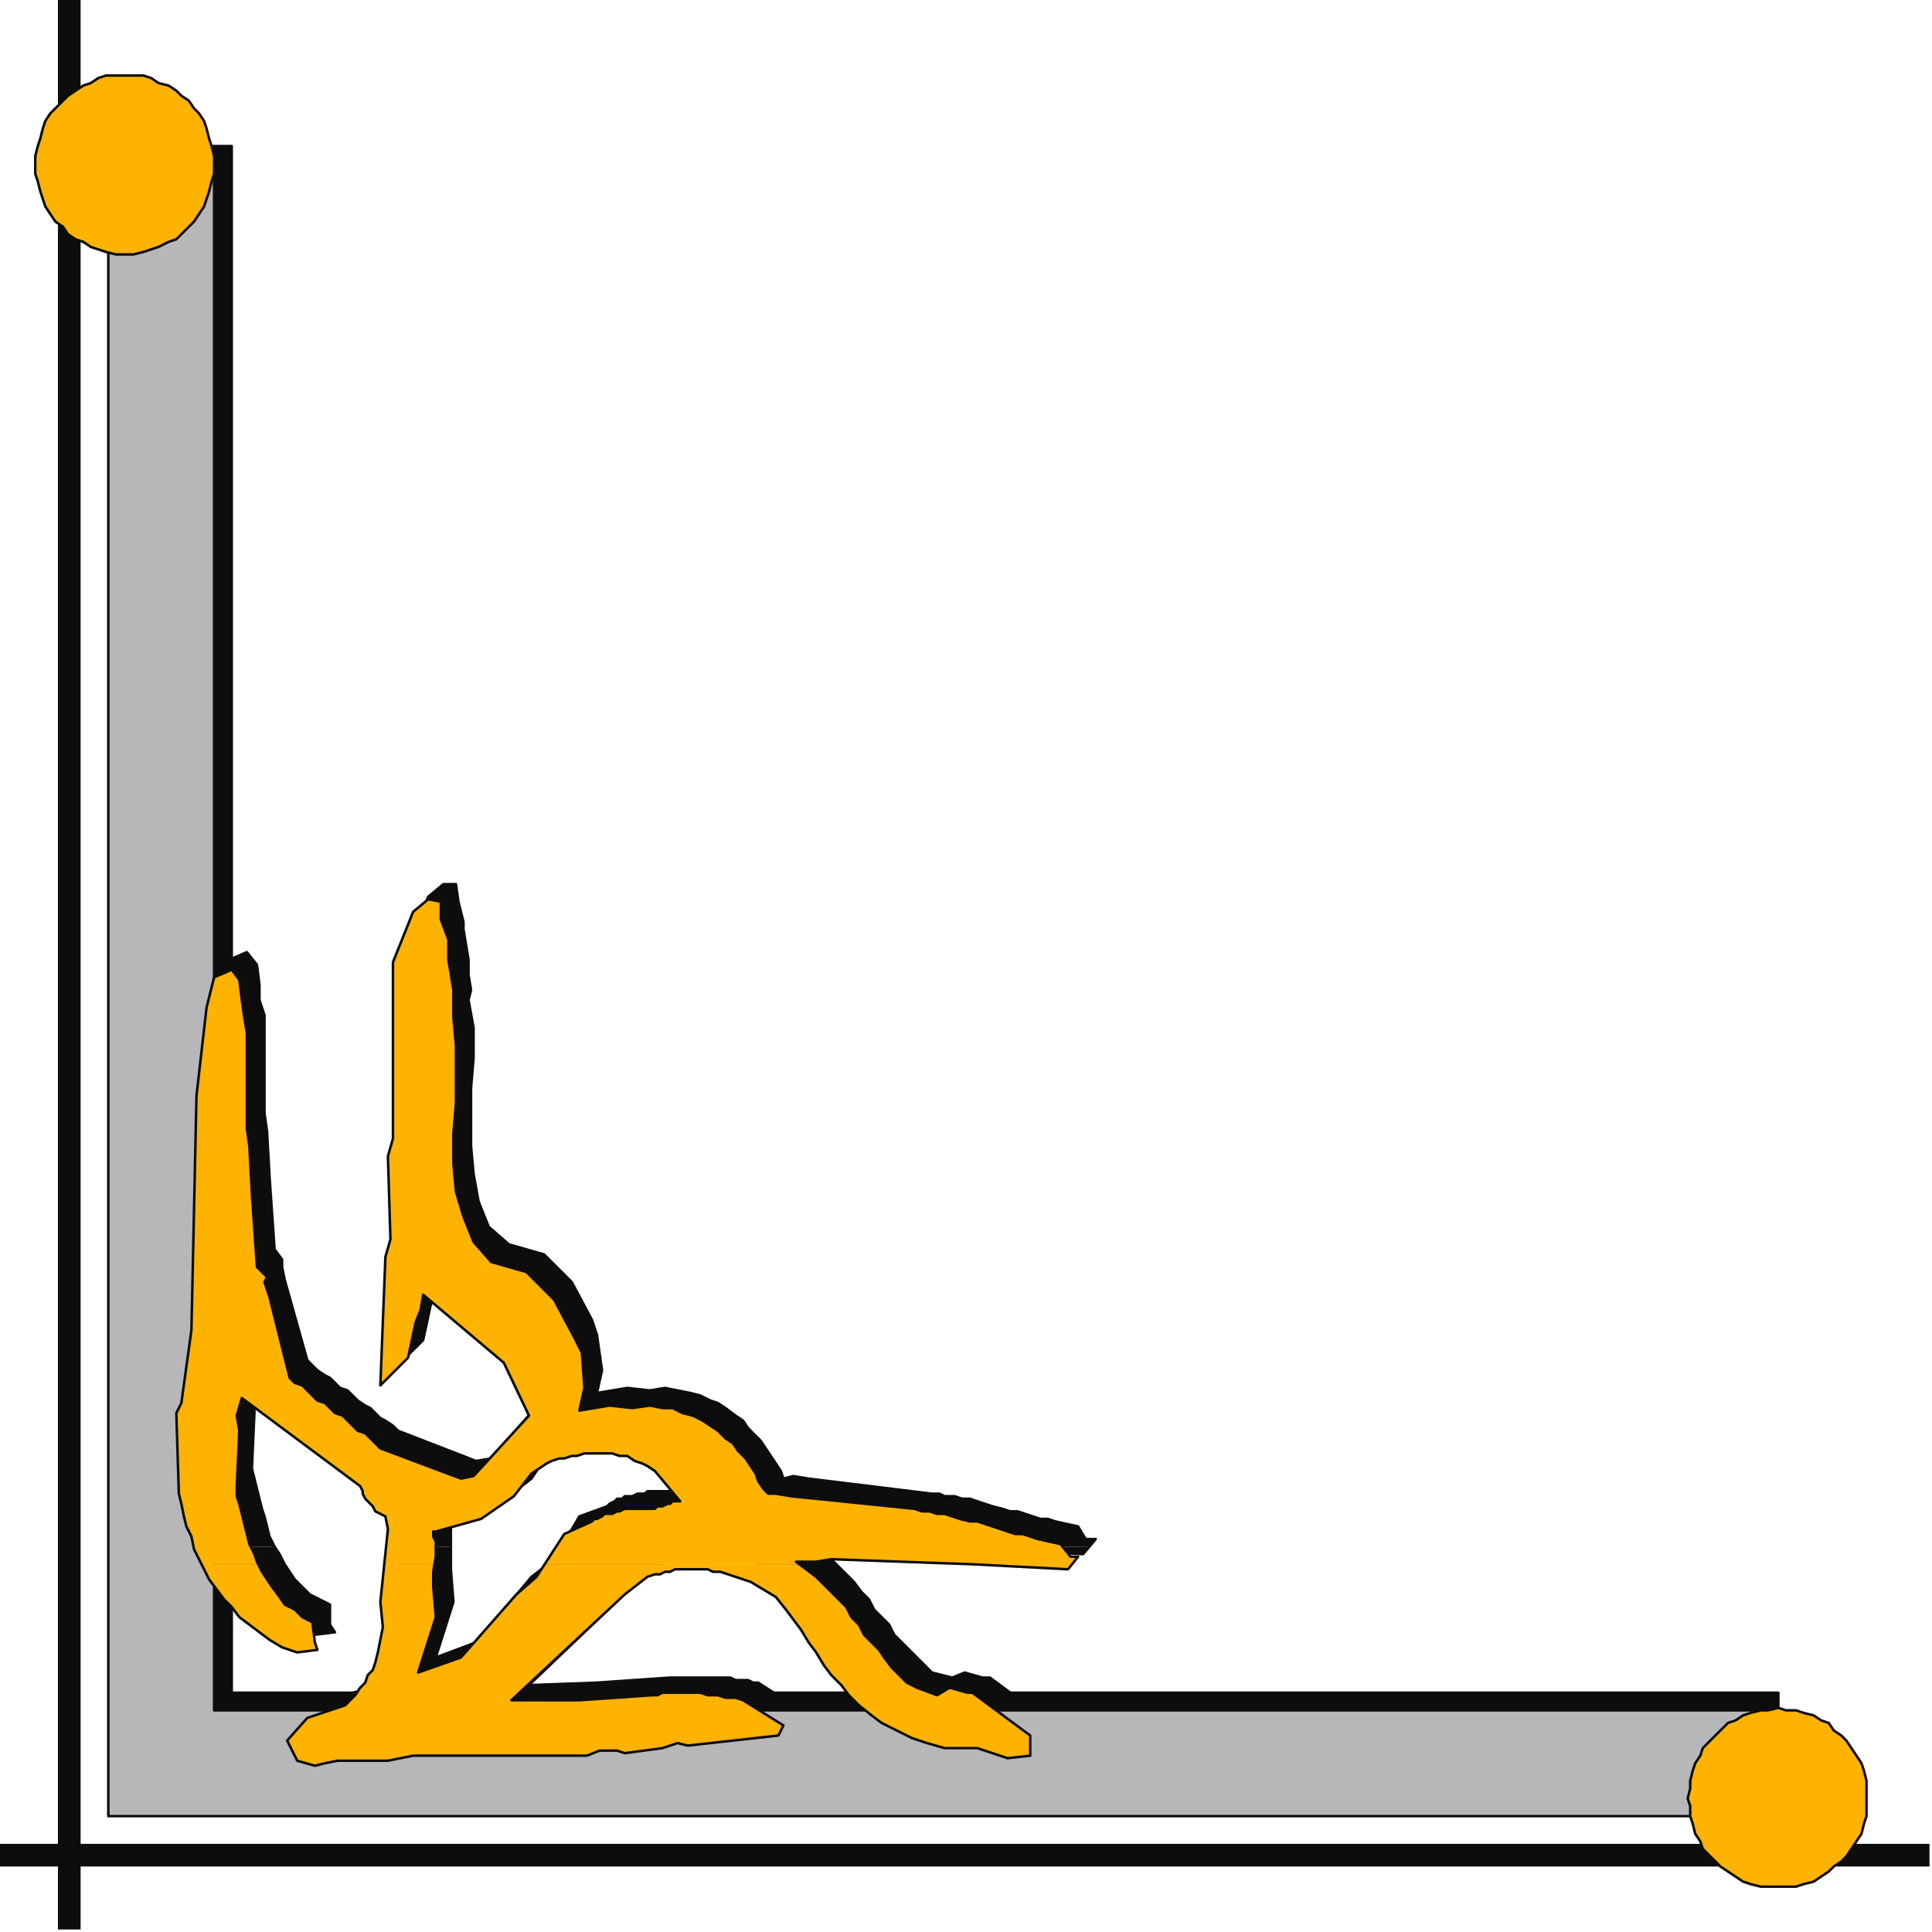 <?xml version="1.0" encoding="UTF-8" standalone="no"?>
<svg
   xmlns:dc="http://purl.org/dc/elements/1.1/"
   xmlns:cc="http://creativecommons.org/ns#"
   xmlns:rdf="http://www.w3.org/1999/02/22-rdf-syntax-ns#"
   xmlns:svg="http://www.w3.org/2000/svg"
   xmlns="http://www.w3.org/2000/svg"
   xmlns:sodipodi="http://sodipodi.sourceforge.net/DTD/sodipodi-0.dtd"
   xmlns:inkscape="http://www.inkscape.org/namespaces/inkscape"
   version="1.0"
   width="202.935mm"
   height="202.935mm"
   id="svg47"
   sodipodi:docname="CRNRC204.WMF">
  <sodipodi:namedview
     pagecolor="#ffffff"
     bordercolor="#666666"
     borderopacity="1"
     objecttolerance="10"
     gridtolerance="10"
     guidetolerance="10"
     inkscape:pageopacity="0"
     inkscape:pageshadow="2"
     inkscape:window-width="640"
     inkscape:window-height="480"
     id="namedview49" />
  <defs
     id="defs3">
    <pattern
       id="WMFhbasepattern"
       patternUnits="userSpaceOnUse"
       width="6"
       height="6"
       x="0"
       y="0" />
  </defs>
  <path
     style="fill:#0e0d0d;fill-rule:evenodd;fill-opacity:1;stroke:none;"
     d="  M 86,614   L 86,612   L 84,608   L 82,604   L 81,599   L 80,595   L 79,591   L 78,586   L 77,554   L 78,550   L 82,521   L 85,428   L 88,393   L 91,381   L 98,378   L 102,383   L 103,391   L 103,397   L 105,403   L 105,430   L 105,442   L 106,449   L 107,467   L 109,496   L 112,500   L 112,503   L 113,508   L 122,540   L 124,542   L 126,544   L 129,546   L 131,547   L 133,549   L 135,551   L 138,552   L 140,554   L 142,556   L 145,558   L 147,559   L 149,561   L 151,563   L 153,564   L 156,566   L 158,568   L 189,580   L 195,579   L 216,555   L 207,534   L 175,507   L 174,513   L 171,518   L 168,532   L 157,543   L 160,492   L 162,486   L 161,452   L 163,446   L 162,375   L 170,356   L 176,351   L 181,351   L 182,358   L 184,366   L 184,369   L 185,375   L 186,381   L 186,387   L 187,393   L 186,397   L 188,408   L 188,420   L 187,432   L 187,443   L 187,455   L 188,466   L 190,477   L 194,487   L 202,494   L 216,498   L 227,509   L 235,524   L 237,530   L 239,544   L 237,553   L 249,551   L 258,552   L 264,551   L 269,552   L 274,553   L 278,554   L 282,556   L 285,557   L 288,559   L 292,562   L 295,564   L 297,567   L 300,570   L 302,572   L 304,575   L 306,578   L 308,581   L 310,584   L 311,587   L 315,586   L 321,587   L 370,593   L 373,593   L 375,594   L 379,594   L 382,595   L 385,595   L 388,596   L 391,597   L 394,598   L 398,599   L 401,600   L 404,600   L 407,601   L 410,602   L 413,603   L 416,603   L 419,604   L 428,606   L 431,611   L 435,611   L 433,614   L 378,614   L 337,612   L 330,614   L 323,613   L 324,614   L 223,614   L 230,602   L 241,598   L 242,597   L 244,596   L 245,595   L 247,595   L 248,594   L 250,594   L 251,594   L 253,593   L 254,593   L 256,593   L 257,592   L 259,592   L 261,592   L 263,592   L 264,592   L 266,592   L 267,592   L 269,591   L 270,591   L 271,590   L 273,590   L 274,590   L 275,589   L 276,589   L 267,578   L 264,576   L 261,574   L 258,573   L 256,572   L 253,571   L 250,571   L 247,570   L 244,570   L 242,570   L 239,571   L 236,571   L 233,572   L 231,572   L 228,573   L 226,574   L 224,574   L 217,578   L 211,587   L 198,597   L 180,601   L 179,601   L 179,603   L 179,606   L 179,608   L 179,611   L 179,614   L 159,614   L 160,600   L 159,596   L 157,594   L 156,593   L 154,592   L 153,590   L 152,588   L 151,587   L 150,585   L 149,583   L 103,549   L 101,555   L 101,561   L 100,583   L 101,587   L 102,591   L 103,595   L 104,599   L 105,602   L 106,606   L 107,610   L 109,614   L 109,614   L 86,614  z "
     id="path5" />
  <path
     style="fill:#0e0d0d;fill-rule:evenodd;fill-opacity:1;stroke:none;"
     d="  M 86,614   L 88,616   L 90,620   L 93,624   L 95,628   L 98,632   L 102,635   L 105,638   L 109,642   L 114,645   L 118,647   L 125,649   L 133,648   L 131,645   L 131,637   L 127,635   L 123,633   L 120,630   L 117,627   L 115,624   L 113,621   L 111,617   L 109,614   L 86,614  z "
     id="path7" />
  <path
     style="fill:#0e0d0d;fill-rule:evenodd;fill-opacity:1;stroke:none;"
     d="  M 159,614   L 158,630   L 159,639   L 156,650   L 156,653   L 154,656   L 153,659   L 152,661   L 150,664   L 148,666   L 146,669   L 144,671   L 128,675   L 121,685   L 125,692   L 132,694   L 135,694   L 141,692   L 161,693   L 171,691   L 239,690   L 245,689   L 252,688   L 255,689   L 269,687   L 276,686   L 279,686   L 315,682   L 318,679   L 301,668   L 299,668   L 297,667   L 294,667   L 292,667   L 290,666   L 287,666   L 285,666   L 283,666   L 281,666   L 278,666   L 276,666   L 274,666   L 272,666   L 270,666   L 268,666   L 266,666   L 237,668   L 210,669   L 255,626   L 264,620   L 266,619   L 268,618   L 270,618   L 273,617   L 275,617   L 277,616   L 280,616   L 282,616   L 285,616   L 287,616   L 290,617   L 293,618   L 295,618   L 298,619   L 301,621   L 304,622   L 315,628   L 318,632   L 321,636   L 324,641   L 327,645   L 331,649   L 334,654   L 337,658   L 340,662   L 344,667   L 348,670   L 352,674   L 357,677   L 362,680   L 368,683   L 375,685   L 382,687   L 395,687   L 407,692   L 415,690   L 416,683   L 393,666   L 390,666   L 383,664   L 378,666   L 370,664   L 367,661   L 364,658   L 361,655   L 358,652   L 355,649   L 353,645   L 350,642   L 347,639   L 345,635   L 342,632   L 339,628   L 336,625   L 333,622   L 330,619   L 327,616   L 324,614   L 223,614   L 220,619   L 211,626   L 189,652   L 173,658   L 180,636   L 179,623   L 179,617   L 179,614   L 159,614  z "
     id="path9" />
  <path
     style="fill:#0e0d0d;fill-rule:evenodd;fill-opacity:1;stroke:none;"
     d="  M 378,614   L 393,615   L 430,617   L 433,614   L 378,614  z "
     id="path11" />
  <path
     style="fill:none;stroke:#0e0d0c;stroke-width:1px;stroke-linecap:round;stroke-linejoin:round;stroke-miterlimit:4;stroke-dasharray:none;stroke-opacity:1;"
     d="  M 158,568   L 156,566   L 153,564   L 151,563   L 149,561   L 147,559   L 145,558   L 142,556   L 140,554   L 138,552   L 135,551   L 133,549   L 131,547   L 129,546   L 126,544   L 124,542   L 122,540   L 113,508   L 112,503   L 112,500   L 109,496   L 107,467   L 106,449   L 105,442   L 105,430   L 105,403   L 103,397   L 103,391   L 102,383   L 98,378   L 91,381   L 88,393   L 85,428   L 82,521   L 78,550   L 77,554   L 78,586   L 79,591   L 80,595   L 81,599   L 82,604   L 84,608   L 86,612   L 88,616   L 90,620   L 93,624   L 95,628   L 98,632   L 102,635   L 105,638   L 109,642   L 114,645   L 118,647   L 125,649   L 133,648   L 131,645   L 131,637   L 127,635   L 123,633   L 120,630   L 117,627   L 115,624   L 113,621   L 111,617   L 109,614   L 107,610   L 106,606   L 105,602   L 104,599   L 103,595   L 102,591   L 101,587   L 100,583   L 101,561   L 101,555   L 103,549   L 149,583   L 150,585   L 151,587   L 152,588   L 153,590   L 154,592   L 156,593   L 157,594   L 159,596   L 160,600   L 158,630   L 159,639   L 156,650   L 156,653   L 154,656   L 153,659   L 152,661   L 150,664   L 148,666   L 146,669   L 144,671   L 128,675   L 121,685   L 125,692   L 132,694   L 135,694   L 141,692   L 161,693   L 171,691   L 239,690   L 245,689   L 252,688   L 255,689   L 269,687   L 276,686   L 279,686   L 315,682   L 318,679   L 301,668   L 299,668   L 297,667   L 294,667   L 292,667   L 290,666   L 287,666   L 285,666   L 283,666   L 281,666   L 278,666   L 276,666   L 274,666   L 272,666   L 270,666   L 268,666   L 266,666   L 237,668   L 210,669   L 255,626   L 264,620   L 266,619   L 268,618   L 270,618   L 273,617   L 275,617   L 277,616   L 280,616   L 282,616   L 285,616   L 287,616   L 290,617   L 293,618   L 295,618   L 298,619   L 301,621   L 304,622   L 315,628   L 318,632   L 321,636   L 324,641   L 327,645   L 331,649   L 334,654   L 337,658   L 340,662   L 344,667   L 348,670   L 352,674   L 357,677   L 362,680   L 368,683   L 375,685   L 382,687   L 395,687   L 407,692   L 415,690   L 416,683   L 393,666   L 390,666   L 383,664   L 378,666   L 370,664   L 367,661   L 364,658   L 361,655   L 358,652   L 355,649   L 353,645   L 350,642   L 347,639   L 345,635   L 342,632   L 339,628   L 336,625   L 333,622   L 330,619   L 327,616   L 323,613   L 330,614   L 337,612   L 393,615   L 430,617   L 435,611   L 431,611   L 428,606   L 419,604   L 416,603   L 413,603   L 410,602   L 407,601   L 404,600   L 401,600   L 398,599   L 394,598   L 391,597   L 388,596   L 385,595   L 382,595   L 379,594   L 375,594   L 373,593   L 370,593   L 321,587   L 315,586   L 311,587   L 310,584   L 308,581   L 306,578   L 304,575   L 302,572   L 300,570   L 297,567   L 295,564   L 292,562   L 288,559   L 285,557   L 282,556   L 278,554   L 274,553   L 269,552   L 264,551   L 258,552   L 249,551   L 237,553   L 239,544   L 237,530   L 235,524   L 227,509   L 216,498   L 202,494   L 194,487   L 190,477   L 188,466   L 187,455   L 187,443   L 187,432   L 188,420   L 188,408   L 186,397   L 187,393   L 186,387   L 186,381   L 185,375   L 184,369   L 184,366   L 182,358   L 181,351   L 176,351   L 170,356   L 162,375   L 163,446   L 161,452   L 162,486   L 160,492   L 157,543   L 168,532   L 171,518   L 174,513   L 175,507   L 207,534   L 216,555   L 195,579   L 189,580   L 158,568  "
     id="path13" />
  <path
     style="fill:none;stroke:#0e0d0c;stroke-width:1px;stroke-linecap:round;stroke-linejoin:round;stroke-miterlimit:4;stroke-dasharray:none;stroke-opacity:1;"
     d="  M 266,592   L 264,592   L 263,592   L 261,592   L 259,592   L 257,592   L 256,593   L 254,593   L 253,593   L 251,594   L 250,594   L 248,594   L 247,595   L 245,595   L 244,596   L 242,597   L 241,598   L 230,602   L 220,619   L 211,626   L 189,652   L 173,658   L 180,636   L 179,623   L 179,617   L 179,611   L 179,608   L 179,606   L 179,603   L 179,601   L 180,601   L 198,597   L 211,587   L 217,578   L 224,574   L 226,574   L 228,573   L 231,572   L 233,572   L 236,571   L 239,571   L 242,570   L 244,570   L 247,570   L 250,571   L 253,571   L 256,572   L 258,573   L 261,574   L 264,576   L 267,578   L 276,589   L 275,589   L 274,590   L 273,590   L 271,590   L 270,591   L 269,591   L 267,592   L 266,592  "
     id="path15" />
  <path
     style="fill:#0e0d0d;fill-rule:evenodd;fill-opacity:1;stroke:none;"
     d="  M 92,672   L 92,58   L 50,58   L 50,714   L 92,714   L 706,714   L 706,672   L 92,672  z "
     id="path17" />
  <path
     style="fill:none;stroke:#0e0d0c;stroke-width:1px;stroke-linecap:round;stroke-linejoin:round;stroke-miterlimit:4;stroke-dasharray:none;stroke-opacity:1;"
     d="  M 92,672   L 92,58   L 50,58   L 50,714   L 92,714   L 706,714   L 706,672   L 92,672  "
     id="path19" />
  <path
     style="fill:#b7b7b9;fill-rule:evenodd;fill-opacity:1;stroke:none;"
     d="  M 85,679   L 85,65   L 43,65   L 43,721   L 85,721   L 699,721   L 699,679   L 85,679  z "
     id="path21" />
  <path
     style="fill:none;stroke:#0e0d0c;stroke-width:1px;stroke-linecap:round;stroke-linejoin:round;stroke-miterlimit:4;stroke-dasharray:none;stroke-opacity:1;"
     d="  M 85,679   L 85,65   L 43,65   L 43,721   L 85,721   L 699,721   L 699,679   L 85,679  "
     id="path23" />
  <path
     style="fill:#ffb301;fill-rule:evenodd;fill-opacity:1;stroke:none;"
     d="  M 80,621   L 79,619   L 77,615   L 76,610   L 74,606   L 73,602   L 72,597   L 71,593   L 70,561   L 72,557   L 76,528   L 78,435   L 82,400   L 85,388   L 92,385   L 95,389   L 96,397   L 97,404   L 98,410   L 98,437   L 98,448   L 99,455   L 100,474   L 102,503   L 106,507   L 105,509   L 107,515   L 115,547   L 117,549   L 120,550   L 122,552   L 124,554   L 126,556   L 129,557   L 131,559   L 133,561   L 136,562   L 138,564   L 140,566   L 142,568   L 145,569   L 147,571   L 149,573   L 151,575   L 183,587   L 188,586   L 210,562   L 200,541   L 168,514   L 167,520   L 165,525   L 162,539   L 151,550   L 153,499   L 155,492   L 154,459   L 156,452   L 156,382   L 164,362   L 170,357   L 175,358   L 175,365   L 178,373   L 178,375   L 178,381   L 179,387   L 180,393   L 180,399   L 180,404   L 181,415   L 181,427   L 181,438   L 180,450   L 180,462   L 181,473   L 184,483   L 188,493   L 195,501   L 209,505   L 220,516   L 228,531   L 231,537   L 232,551   L 230,560   L 242,558   L 251,559   L 258,558   L 263,559   L 267,559   L 271,561   L 275,562   L 279,564   L 282,566   L 285,568   L 288,571   L 291,573   L 293,576   L 296,579   L 298,582   L 300,585   L 301,588   L 303,591   L 305,593   L 308,593   L 314,594   L 363,599   L 366,600   L 369,600   L 372,601   L 375,601   L 378,602   L 381,603   L 385,604   L 388,604   L 391,605   L 394,606   L 397,607   L 400,608   L 403,609   L 406,609   L 409,610   L 412,611   L 421,613   L 425,618   L 428,618   L 426,621   L 371,621   L 330,619   L 324,620   L 316,620   L 317,621   L 216,621   L 224,609   L 235,604   L 236,603   L 237,603   L 239,602   L 240,601   L 241,601   L 243,601   L 245,600   L 246,600   L 248,599   L 249,599   L 251,599   L 253,599   L 254,599   L 256,599   L 258,599   L 260,599   L 261,598   L 262,598   L 263,598   L 265,597   L 266,597   L 267,596   L 269,596   L 270,596   L 260,584   L 257,582   L 255,581   L 252,580   L 249,578   L 246,578   L 243,577   L 240,577   L 238,577   L 235,577   L 232,577   L 229,578   L 227,578   L 224,579   L 222,579   L 219,580   L 217,581   L 211,585   L 204,594   L 191,603   L 173,608   L 172,608   L 172,610   L 173,612   L 173,615   L 173,618   L 172,621   L 153,621   L 154,607   L 153,602   L 151,601   L 149,600   L 148,598   L 147,597   L 145,595   L 144,593   L 144,592   L 143,590   L 96,555   L 94,562   L 95,568   L 94,590   L 94,594   L 95,597   L 96,601   L 97,605   L 98,609   L 99,613   L 101,617   L 102,620   L 102,621   L 80,621  z "
     id="path25" />
  <path
     style="fill:#ffb301;fill-rule:evenodd;fill-opacity:1;stroke:none;"
     d="  M 80,621   L 81,623   L 83,627   L 86,631   L 89,635   L 92,638   L 95,642   L 99,645   L 103,648   L 107,651   L 112,654   L 118,656   L 126,655   L 125,652   L 124,644   L 120,642   L 117,639   L 113,637   L 111,634   L 108,630   L 106,627   L 104,624   L 102,621   L 80,621  z "
     id="path27" />
  <path
     style="fill:#ffb301;fill-rule:evenodd;fill-opacity:1;stroke:none;"
     d="  M 153,621   L 151,636   L 152,646   L 150,656   L 149,660   L 148,663   L 146,665   L 145,668   L 143,670   L 141,673   L 139,675   L 137,677   L 122,682   L 114,691   L 118,699   L 125,701   L 129,700   L 134,699   L 154,699   L 164,697   L 233,697   L 238,695   L 245,695   L 248,696   L 263,694   L 269,692   L 273,693   L 309,689   L 311,685   L 295,675   L 292,674   L 290,674   L 288,674   L 285,673   L 283,673   L 281,673   L 278,672   L 276,672   L 274,672   L 272,672   L 269,672   L 267,672   L 265,672   L 263,672   L 261,673   L 259,673   L 230,675   L 203,675   L 248,633   L 257,626   L 260,625   L 262,625   L 264,624   L 266,624   L 268,623   L 271,623   L 273,623   L 276,623   L 278,623   L 281,623   L 283,624   L 286,624   L 289,625   L 292,626   L 295,627   L 298,628   L 308,634   L 312,639   L 315,643   L 318,647   L 321,652   L 324,656   L 327,661   L 330,665   L 334,669   L 337,673   L 341,677   L 346,681   L 350,684   L 356,687   L 362,690   L 368,692   L 375,694   L 388,694   L 400,698   L 409,697   L 409,689   L 386,672   L 384,672   L 377,670   L 372,673   L 364,670   L 360,668   L 357,665   L 354,662   L 351,658   L 349,655   L 346,652   L 343,649   L 341,645   L 338,642   L 336,638   L 333,635   L 330,632   L 327,629   L 324,626   L 320,623   L 317,621   L 216,621   L 213,626   L 205,633   L 183,658   L 166,664   L 173,642   L 172,630   L 172,624   L 172,621   L 153,621  z "
     id="path29" />
  <path
     style="fill:#ffb301;fill-rule:evenodd;fill-opacity:1;stroke:none;"
     d="  M 371,621   L 386,621   L 424,623   L 426,621   L 371,621  z "
     id="path31" />
  <path
     style="fill:none;stroke:#0e0d0c;stroke-width:1px;stroke-linecap:round;stroke-linejoin:round;stroke-miterlimit:4;stroke-dasharray:none;stroke-opacity:1;"
     d="  M 151,575   L 149,573   L 147,571   L 145,569   L 142,568   L 140,566   L 138,564   L 136,562   L 133,561   L 131,559   L 129,557   L 126,556   L 124,554   L 122,552   L 120,550   L 117,549   L 115,547   L 107,515   L 105,509   L 106,507   L 102,503   L 100,474   L 99,455   L 98,448   L 98,437   L 98,410   L 97,404   L 96,397   L 95,389   L 92,385   L 85,388   L 82,400   L 78,435   L 76,528   L 72,557   L 70,561   L 71,593   L 72,597   L 73,602   L 74,606   L 76,610   L 77,615   L 79,619   L 81,623   L 83,627   L 86,631   L 89,635   L 92,638   L 95,642   L 99,645   L 103,648   L 107,651   L 112,654   L 118,656   L 126,655   L 125,652   L 124,644   L 120,642   L 117,639   L 113,637   L 111,634   L 108,630   L 106,627   L 104,624   L 102,620   L 101,617   L 99,613   L 98,609   L 97,605   L 96,601   L 95,597   L 94,594   L 94,590   L 95,568   L 94,562   L 96,555   L 143,590   L 144,592   L 144,593   L 145,595   L 147,597   L 148,598   L 149,600   L 151,601   L 153,602   L 154,607   L 151,636   L 152,646   L 150,656   L 149,660   L 148,663   L 146,665   L 145,668   L 143,670   L 141,673   L 139,675   L 137,677   L 122,682   L 114,691   L 118,699   L 125,701   L 129,700   L 134,699   L 154,699   L 164,697   L 233,697   L 238,695   L 245,695   L 248,696   L 263,694   L 269,692   L 273,693   L 309,689   L 311,685   L 295,675   L 292,674   L 290,674   L 288,674   L 285,673   L 283,673   L 281,673   L 278,672   L 276,672   L 274,672   L 272,672   L 269,672   L 267,672   L 265,672   L 263,672   L 261,673   L 259,673   L 230,675   L 203,675   L 248,633   L 257,626   L 260,625   L 262,625   L 264,624   L 266,624   L 268,623   L 271,623   L 273,623   L 276,623   L 278,623   L 281,623   L 283,624   L 286,624   L 289,625   L 292,626   L 295,627   L 298,628   L 308,634   L 312,639   L 315,643   L 318,647   L 321,652   L 324,656   L 327,661   L 330,665   L 334,669   L 337,673   L 341,677   L 346,681   L 350,684   L 356,687   L 362,690   L 368,692   L 375,694   L 388,694   L 400,698   L 409,697   L 409,689   L 386,672   L 384,672   L 377,670   L 372,673   L 364,670   L 360,668   L 357,665   L 354,662   L 351,658   L 349,655   L 346,652   L 343,649   L 341,645   L 338,642   L 336,638   L 333,635   L 330,632   L 327,629   L 324,626   L 320,623   L 316,620   L 324,620   L 330,619   L 386,621   L 424,623   L 428,618   L 425,618   L 421,613   L 412,611   L 409,610   L 406,609   L 403,609   L 400,608   L 397,607   L 394,606   L 391,605   L 388,604   L 385,604   L 381,603   L 378,602   L 375,601   L 372,601   L 369,600   L 366,600   L 363,599   L 314,594   L 308,593   L 305,593   L 303,591   L 301,588   L 300,585   L 298,582   L 296,579   L 293,576   L 291,573   L 288,571   L 285,568   L 282,566   L 279,564   L 275,562   L 271,561   L 267,559   L 263,559   L 258,558   L 251,559   L 242,558   L 230,560   L 232,551   L 231,537   L 228,531   L 220,516   L 209,505   L 195,501   L 188,493   L 184,483   L 181,473   L 180,462   L 180,450   L 181,438   L 181,427   L 181,415   L 180,404   L 180,399   L 180,393   L 179,387   L 178,381   L 178,375   L 178,373   L 175,365   L 175,358   L 170,357   L 164,362   L 156,382   L 156,452   L 154,459   L 155,492   L 153,499   L 151,550   L 162,539   L 165,525   L 167,520   L 168,514   L 200,541   L 210,562   L 188,586   L 183,587   L 151,575  "
     id="path33" />
  <path
     style="fill:none;stroke:#0e0d0c;stroke-width:1px;stroke-linecap:round;stroke-linejoin:round;stroke-miterlimit:4;stroke-dasharray:none;stroke-opacity:1;"
     d="  M 260,599   L 258,599   L 256,599   L 254,599   L 253,599   L 251,599   L 249,599   L 248,599   L 246,600   L 245,600   L 243,601   L 241,601   L 240,601   L 239,602   L 237,603   L 236,603   L 235,604   L 224,609   L 213,626   L 205,633   L 183,658   L 166,664   L 173,642   L 172,630   L 172,624   L 173,618   L 173,615   L 173,612   L 172,610   L 172,608   L 173,608   L 191,603   L 204,594   L 211,585   L 217,581   L 219,580   L 222,579   L 224,579   L 227,578   L 229,578   L 232,577   L 235,577   L 238,577   L 240,577   L 243,577   L 246,578   L 249,578   L 252,580   L 255,581   L 257,582   L 260,584   L 270,596   L 269,596   L 267,596   L 266,597   L 265,597   L 263,598   L 262,598   L 261,598   L 260,599  "
     id="path35" />
  <path
     style="fill:#0e0d0d;fill-rule:evenodd;fill-opacity:1;stroke:none;"
     d="  M 32,741   L 766,741   L 766,732   L 32,732   L 32,0   L 23,0   L 23,732   L 0,732   L 0,741   L 23,741   L 23,766   L 32,766   L 32,741  z "
     id="path37" />
  <path
     style="fill:#ffb301;fill-rule:evenodd;fill-opacity:1;stroke:none;"
     d="  M 706,678   L 702,679   L 699,679   L 695,680   L 692,681   L 689,683   L 686,684   L 683,687   L 681,689   L 679,691   L 676,694   L 675,697   L 673,700   L 672,703   L 671,707   L 671,710   L 670,714   L 671,717   L 671,721   L 672,724   L 673,728   L 675,731   L 676,734   L 679,737   L 681,739   L 683,741   L 686,743   L 689,745   L 692,747   L 695,748   L 699,749   L 702,749   L 706,749   L 709,749   L 713,749   L 716,748   L 720,747   L 723,745   L 726,743   L 728,741   L 731,739   L 733,737   L 735,734   L 737,731   L 739,728   L 740,724   L 741,721   L 741,717   L 741,714   L 741,710   L 741,707   L 740,703   L 739,700   L 737,697   L 735,694   L 733,691   L 731,689   L 728,687   L 726,684   L 723,683   L 720,681   L 716,680   L 713,679   L 709,679   L 706,678  z "
     id="path39" />
  <path
     style="fill:none;stroke:#0e0d0c;stroke-width:1px;stroke-linecap:round;stroke-linejoin:round;stroke-miterlimit:4;stroke-dasharray:none;stroke-opacity:1;"
     d="  M 706,678   L 702,679   L 699,679   L 695,680   L 692,681   L 689,683   L 686,684   L 683,687   L 681,689   L 679,691   L 676,694   L 675,697   L 673,700   L 672,703   L 671,707   L 671,710   L 670,714   L 671,717   L 671,721   L 672,724   L 673,728   L 675,731   L 676,734   L 679,737   L 681,739   L 683,741   L 686,743   L 689,745   L 692,747   L 695,748   L 699,749   L 702,749   L 706,749   L 709,749   L 713,749   L 716,748   L 720,747   L 723,745   L 726,743   L 728,741   L 731,739   L 733,737   L 735,734   L 737,731   L 739,728   L 740,724   L 741,721   L 741,717   L 741,714   L 741,710   L 741,707   L 740,703   L 739,700   L 737,697   L 735,694   L 733,691   L 731,689   L 728,687   L 726,684   L 723,683   L 720,681   L 716,680   L 713,679   L 709,679   L 706,678  "
     id="path41" />
  <path
     style="fill:#ffb301;fill-rule:evenodd;fill-opacity:1;stroke:none;"
     d="  M 50,30   L 46,30   L 42,30   L 39,31   L 36,33   L 33,34   L 30,36   L 27,38   L 25,40   L 22,43   L 20,45   L 18,48   L 17,51   L 16,55   L 15,58   L 14,62   L 14,65   L 14,69   L 15,72   L 16,76   L 17,79   L 18,82   L 20,85   L 22,88   L 25,90   L 27,93   L 30,95   L 33,96   L 36,98   L 39,99   L 42,100   L 46,101   L 50,101   L 53,101   L 57,100   L 60,99   L 63,98   L 67,96   L 70,95   L 72,93   L 75,90   L 77,88   L 79,85   L 81,82   L 82,79   L 83,76   L 84,72   L 85,69   L 85,65   L 85,62   L 84,58   L 83,55   L 82,51   L 81,48   L 79,45   L 77,43   L 75,40   L 72,38   L 70,36   L 67,34   L 63,33   L 60,31   L 57,30   L 53,30   L 50,30  z "
     id="path43" />
  <path
     style="fill:none;stroke:#0e0d0c;stroke-width:1px;stroke-linecap:round;stroke-linejoin:round;stroke-miterlimit:4;stroke-dasharray:none;stroke-opacity:1;"
     d="  M 50,30   L 46,30   L 42,30   L 39,31   L 36,33   L 33,34   L 30,36   L 27,38   L 25,40   L 22,43   L 20,45   L 18,48   L 17,51   L 16,55   L 15,58   L 14,62   L 14,65   L 14,69   L 15,72   L 16,76   L 17,79   L 18,82   L 20,85   L 22,88   L 25,90   L 27,93   L 30,95   L 33,96   L 36,98   L 39,99   L 42,100   L 46,101   L 50,101   L 53,101   L 57,100   L 60,99   L 63,98   L 67,96   L 70,95   L 72,93   L 75,90   L 77,88   L 79,85   L 81,82   L 82,79   L 83,76   L 84,72   L 85,69   L 85,65   L 85,62   L 84,58   L 83,55   L 82,51   L 81,48   L 79,45   L 77,43   L 75,40   L 72,38   L 70,36   L 67,34   L 63,33   L 60,31   L 57,30   L 53,30   L 50,30  "
     id="path45" />
</svg>
